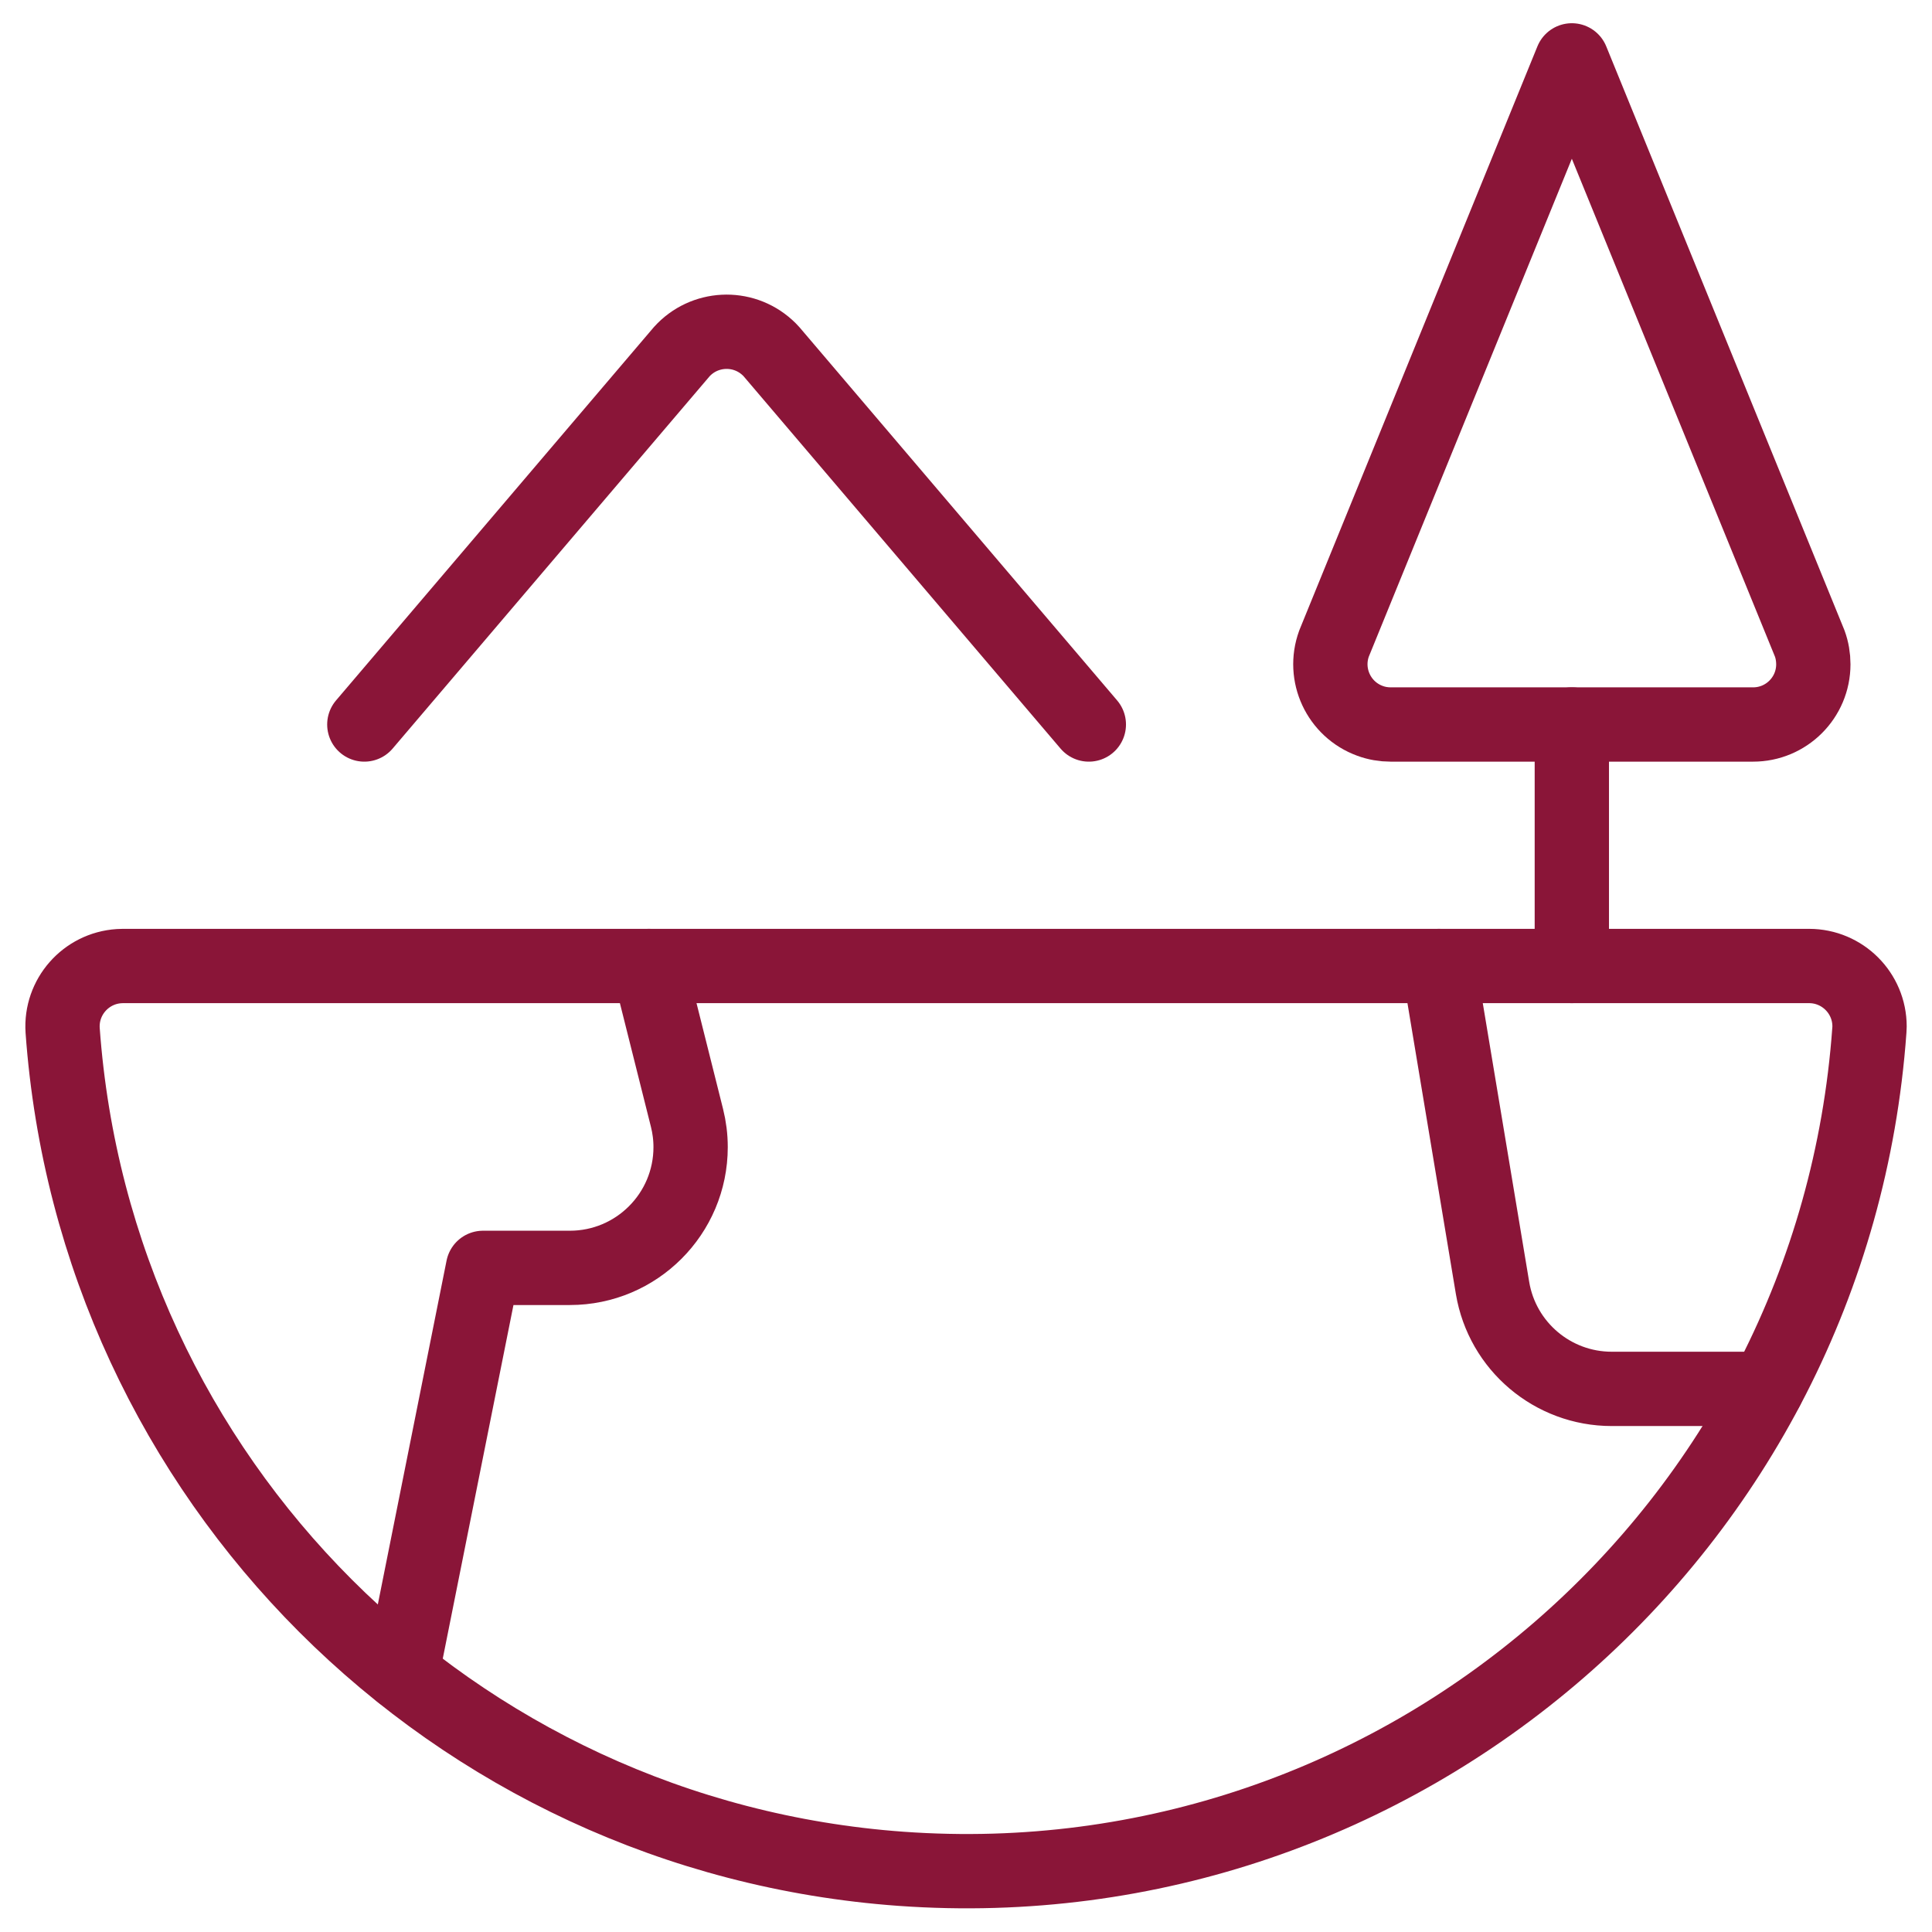<?xml version="1.0" encoding="UTF-8"?>
<svg width="52px" height="52px" viewBox="0 0 52 52" version="1.1" xmlns="http://www.w3.org/2000/svg" xmlns:xlink="http://www.w3.org/1999/xlink">
    <!-- Generator: Sketch 61.2 (89653) - https://sketch.com -->
    <title>streamline-icon-ecology-globe-nature@52x52</title>
    <desc>Created with Sketch.</desc>
    <g id="Symbols" stroke="none" stroke-width="1" fill="none" fill-rule="evenodd" stroke-linecap="round" stroke-linejoin="round">
        <g id="icon/Nature-and-Science" transform="translate(-1, -1)" stroke="#8A1538" stroke-width="2">
            <g id="streamline-icon-ecology-globe-nature@52x52" transform="translate(2, 2)">
                <path d="M41.306,0.625 L34.906,16.32 C34.598,17.163 35.032,18.095 35.874,18.402 C36.052,18.468 36.241,18.5 36.431,18.5 L46.181,18.5 C47.078,18.502 47.806,17.776 47.806,16.879 C47.806,16.689 47.774,16.498 47.709,16.32 L41.306,0.625 Z" id="Path"></path>
                <line x1="41.306" y1="18.5" x2="41.306" y2="25" id="Path"></line>
                <path d="M8.806,18.5 L17.349,8.466 C17.952,7.799 18.981,7.747 19.648,8.349 C19.689,8.386 19.729,8.425 19.765,8.466 L28.306,18.5" id="Path"></path>
                <path d="M47.691,25 C48.591,25 49.319,25.73 49.319,26.627 C49.319,26.662 49.316,26.697 49.314,26.733 C48.348,40.162 36.678,50.266 23.252,49.299 C11.166,48.428 1.554,38.817 0.686,26.733 C0.627,25.836 1.308,25.063 2.202,25.004 C2.237,25.002 2.272,25 2.306,25 L47.691,25 Z" id="Path"></path>
                <path d="M9.816,44.049 L12,33.125 L14.338,33.125 C16.132,33.125 17.588,31.669 17.588,29.875 C17.588,29.608 17.555,29.344 17.49,29.086 L16.465,25" id="Path"></path>
                <path d="M37.729,25 L39.172,33.667 C39.434,35.233 40.791,36.382 42.379,36.382 L46.55,36.382" id="Path"></path>
            </g>
        </g>
    </g>
</svg>